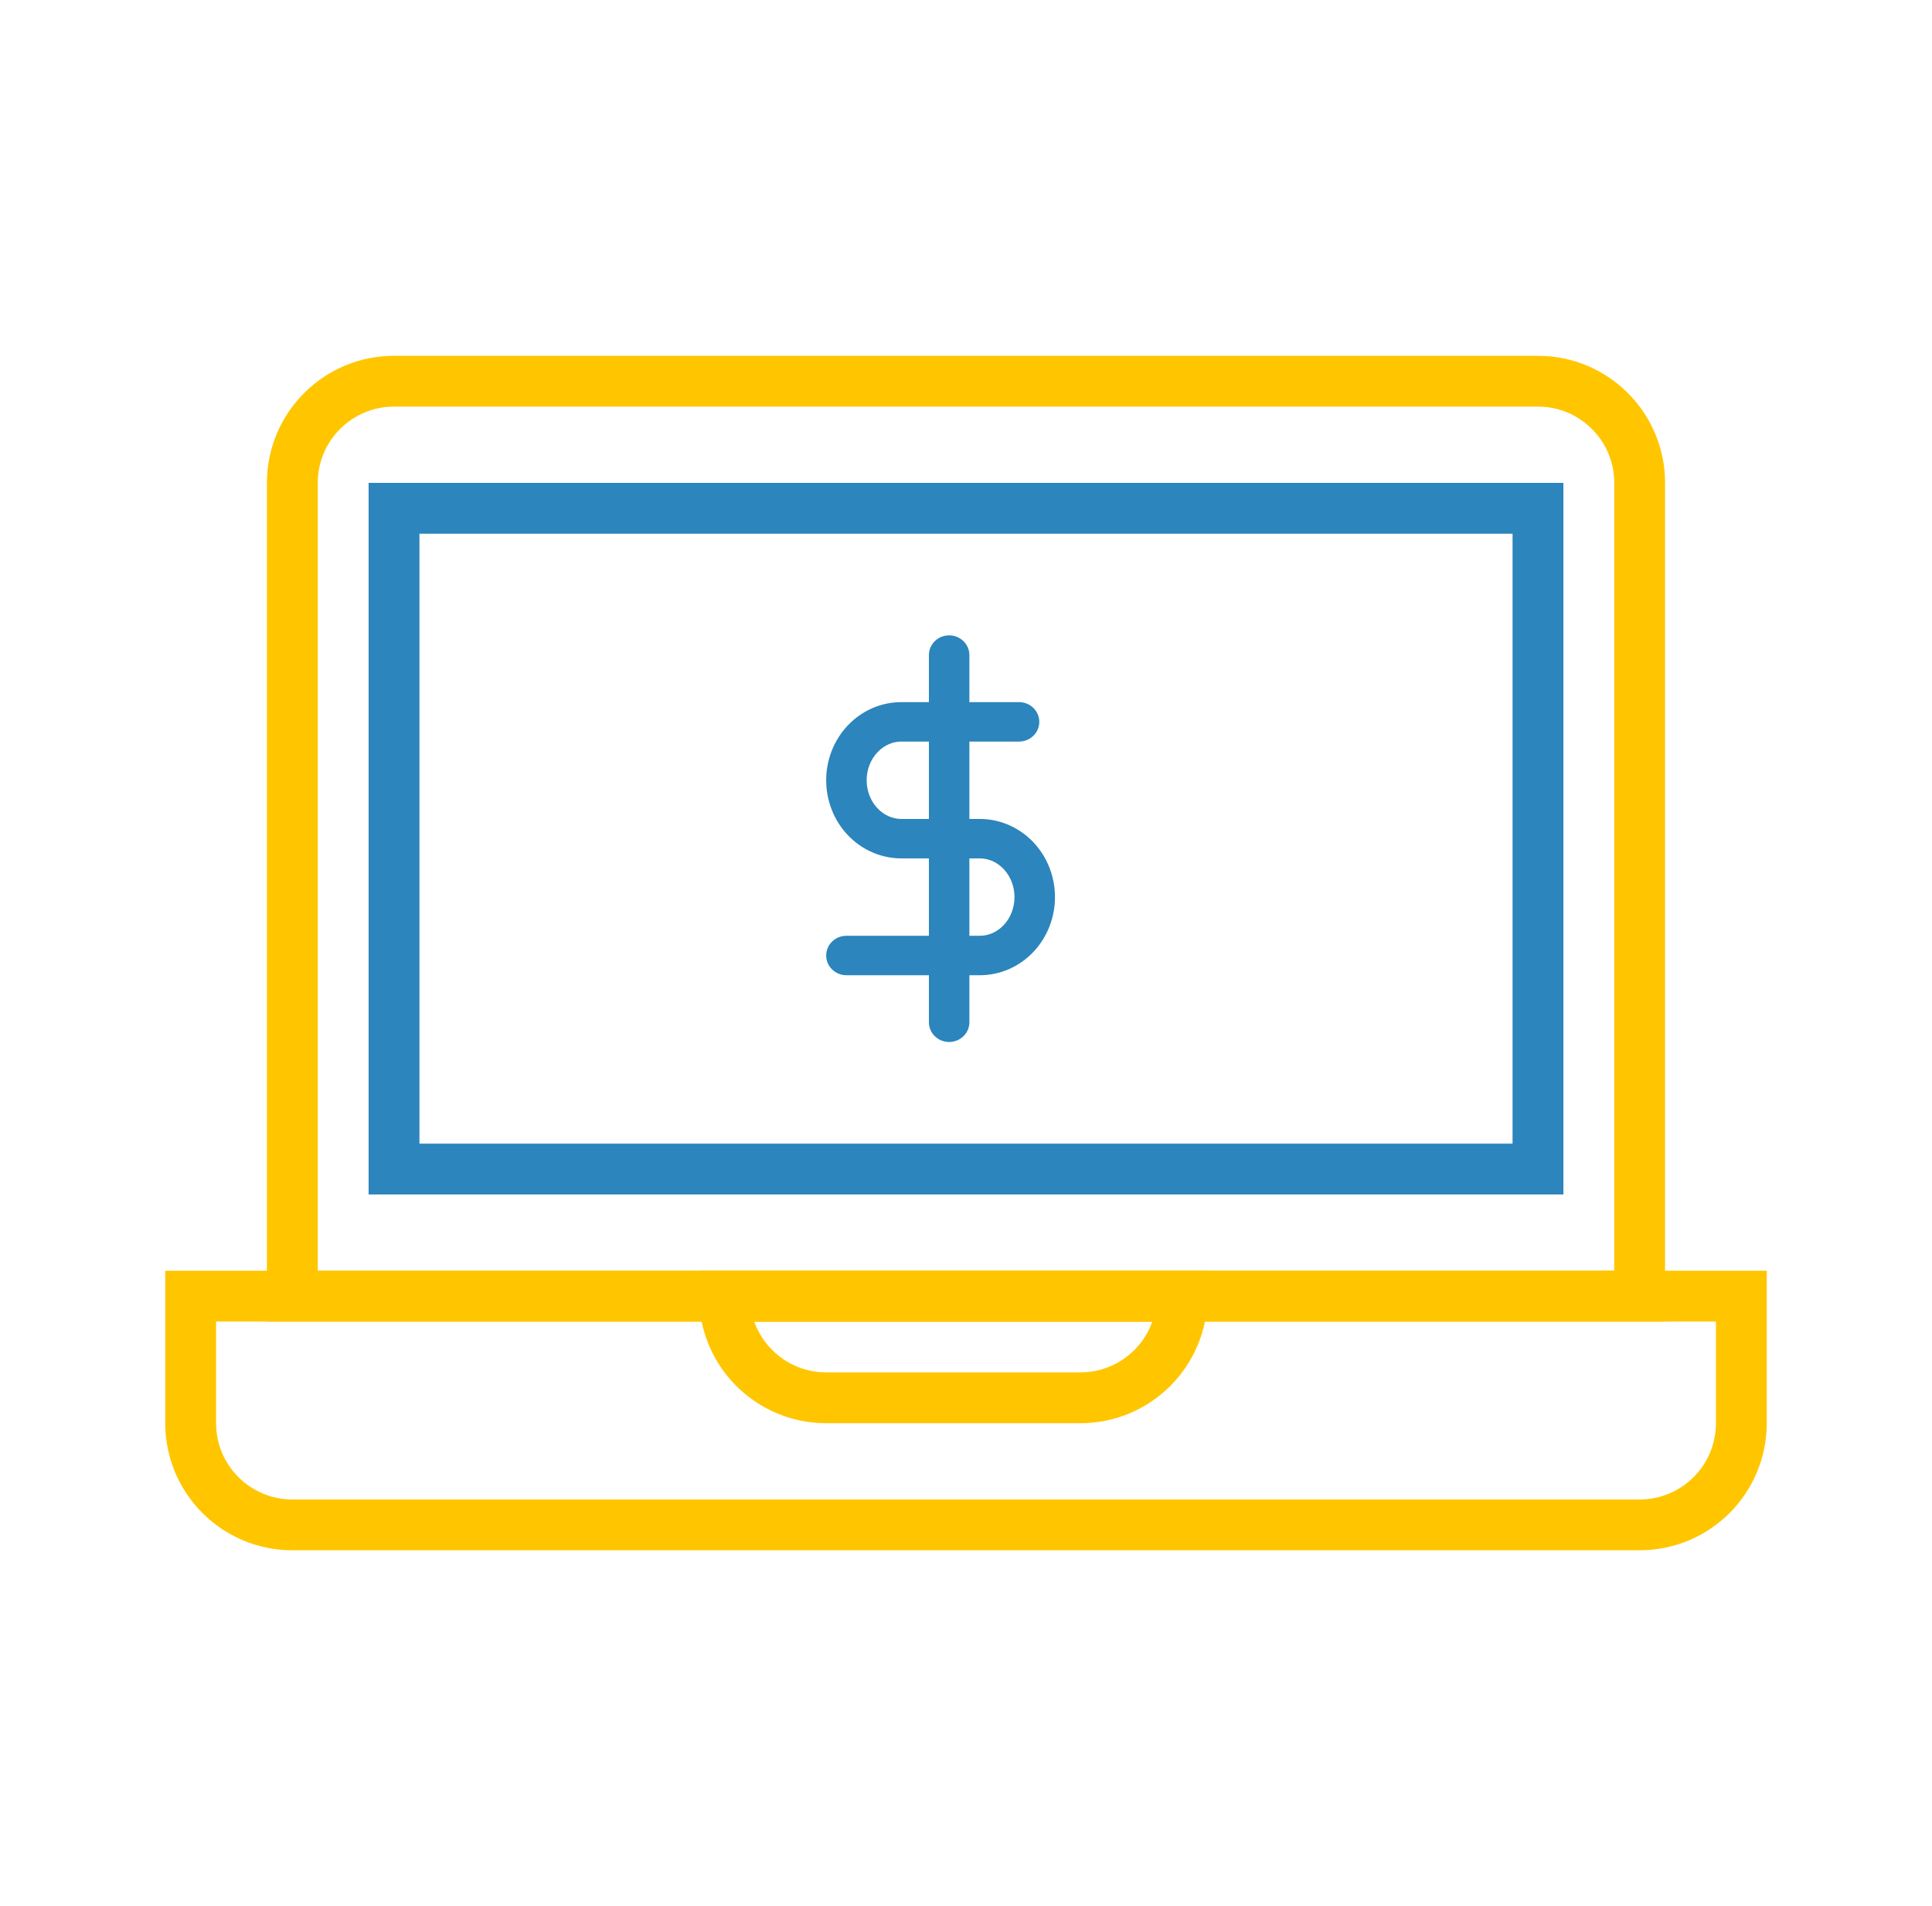 <svg width="76" height="75" viewBox="0 0 76 75" fill="none" xmlns="http://www.w3.org/2000/svg">
<path fill-rule="evenodd" clip-rule="evenodd" d="M38.133 25.776C38.133 25.348 37.776 25 37.337 25C36.897 25 36.541 25.348 36.541 25.776V27.627H35.457C34.649 27.627 33.89 27.969 33.342 28.552C32.796 29.133 32.5 29.907 32.5 30.701C32.5 31.496 32.796 32.27 33.342 32.851C33.89 33.434 34.649 33.776 35.457 33.776H36.541V36.821H33.296C32.856 36.821 32.5 37.168 32.5 37.597C32.5 38.026 32.856 38.373 33.296 38.373H36.541V40.224C36.541 40.653 36.897 41 37.337 41C37.776 41 38.133 40.653 38.133 40.224V38.373H38.543C39.351 38.373 40.11 38.031 40.658 37.448C41.204 36.867 41.5 36.093 41.5 35.298C41.5 34.504 41.204 33.73 40.658 33.149C40.11 32.566 39.351 32.224 38.543 32.224H38.133V29.179H40.087C40.526 29.179 40.883 28.832 40.883 28.403C40.883 27.974 40.526 27.627 40.087 27.627H38.133V25.776ZM36.541 29.179H35.457C35.118 29.179 34.778 29.322 34.516 29.601C34.251 29.882 34.092 30.277 34.092 30.701C34.092 31.126 34.251 31.521 34.516 31.802C34.778 32.081 35.118 32.224 35.457 32.224H36.541V29.179ZM38.133 33.776V36.821H38.543C38.882 36.821 39.222 36.678 39.484 36.399C39.749 36.118 39.908 35.723 39.908 35.298C39.908 34.874 39.749 34.479 39.484 34.198C39.222 33.919 38.882 33.776 38.543 33.776H38.133Z" fill="#2C85BC"/>
<path d="M11.5 19C11.5 16.791 13.291 15 15.5 15H60.5C62.709 15 64.5 16.791 64.5 19V51H11.5V19Z" stroke="#FFC600" stroke-width="2"/>
<path d="M15.5 20H60.5V46H15.5V20Z" stroke="#2C85BC" stroke-width="2"/>
<path d="M7.5 51H68.5V56C68.5 58.209 66.709 60 64.5 60H11.5C9.291 60 7.5 58.209 7.5 56V51Z" stroke="#FFC600" stroke-width="2"/>
<path d="M28.5 51L46.5 51C46.5 53.209 44.709 55 42.5 55H32.5C30.291 55 28.5 53.209 28.5 51Z" stroke="#FFC600" stroke-width="2"/>
</svg>
